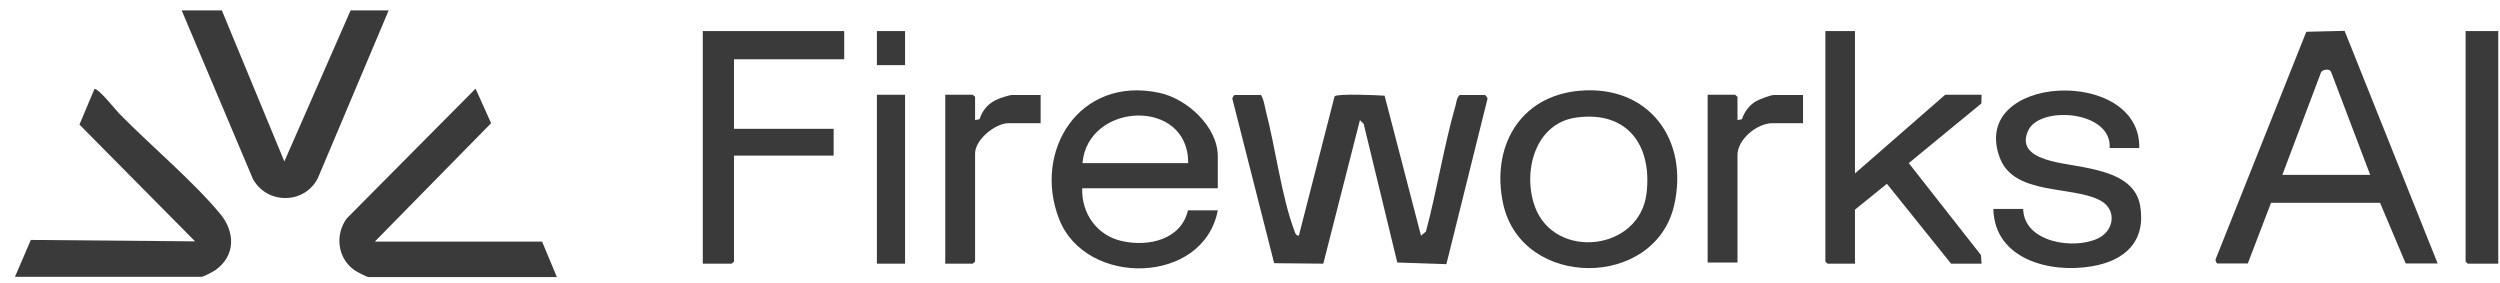 <svg width="150" height="17" viewBox="0 0 150 17" fill="none" xmlns="http://www.w3.org/2000/svg">
<g id="Vector">
<path d="M75.619 5.685C75.774 5.727 75.915 6.488 75.957 6.686C76.521 8.843 76.901 11.817 77.649 13.805C77.705 13.96 77.733 14.129 77.931 14.143L80.073 5.784C80.214 5.6 82.653 5.713 83.076 5.741L85.261 14.143L85.557 13.889C86.219 11.422 86.628 8.786 87.333 6.333C87.39 6.108 87.404 5.854 87.587 5.699H89.109C89.109 5.699 89.25 5.84 89.25 5.924L86.783 15.849L83.837 15.75L81.821 7.433L81.596 7.207L79.397 15.82L76.45 15.792L73.941 5.924C73.941 5.854 74.04 5.699 74.082 5.699H75.605L75.619 5.685Z" fill="#3A3A3A"/>
<path d="M133.063 15.82C132.979 15.792 132.894 15.637 132.95 15.524L138.378 1.907L140.676 1.851L146.258 15.806H144.341L142.804 12.169H136.263L134.868 15.806H133.077L133.063 15.82ZM142.212 10.492L139.872 4.332C139.802 4.092 139.365 4.162 139.266 4.332L136.94 10.492H142.212Z" fill="#3A3A3A"/>
<path d="M73.067 11.295H64.933C64.877 12.803 65.822 14.143 67.33 14.467C68.909 14.819 70.868 14.382 71.277 12.62H73.067C72.222 17.089 65.159 17.244 63.552 13.156C61.945 9.068 64.764 4.528 69.571 5.572C71.221 5.924 73.067 7.602 73.067 9.378V11.295ZM71.291 9.787C71.319 5.854 65.272 6.107 64.948 9.787H71.291Z" fill="#3A3A3A"/>
<path d="M111.298 1.864V10.407L116.711 5.684H118.896L118.882 6.206L114.526 9.787L118.854 15.299L118.896 15.82H117.063L113.215 11.027L111.298 12.578V15.82H109.649L109.522 15.693V1.864H111.298Z" fill="#3A3A3A"/>
<path d="M13.311 0.624L17.061 9.688L21.036 0.624H23.32L19.077 10.675C18.287 12.268 16.018 12.282 15.172 10.731L10.901 0.624H13.311Z" fill="#3A3A3A"/>
<path d="M22.516 14.496H32.525L33.413 16.624H22.107C22.009 16.624 21.332 16.272 21.219 16.173C20.246 15.454 20.091 14.073 20.81 13.1L28.535 5.319L29.466 7.391L22.516 14.467V14.496Z" fill="#3A3A3A"/>
<path d="M0.892 16.624L1.85 14.396L11.704 14.481L4.768 7.475L5.67 5.332C5.938 5.332 6.911 6.559 7.136 6.798C9.011 8.715 11.549 10.83 13.212 12.832C14.114 13.917 14.143 15.341 12.93 16.201C12.789 16.3 12.211 16.61 12.085 16.61H0.892V16.624Z" fill="#3A3A3A"/>
<path d="M94.763 5.445C98.935 5.079 101.36 8.391 100.444 12.338C99.274 17.343 91.337 17.357 90.195 12.254C89.448 8.871 91.14 5.769 94.763 5.445ZM94.579 7.052C92.084 7.391 91.337 10.337 92.098 12.409C93.282 15.623 98.385 15.073 98.794 11.591C99.133 8.73 97.652 6.629 94.579 7.052Z" fill="#3A3A3A"/>
<path d="M50.653 1.864V3.556H44.041V7.729H50.019V9.336H44.041V15.693L43.901 15.82H42.167V1.864H50.653Z" fill="#3A3A3A"/>
<path d="M128.369 8.885H126.579C126.734 6.643 122.42 6.319 121.701 7.813C121.152 8.955 122.153 9.42 123.069 9.66C124.789 10.111 128.031 10.083 128.411 12.353C128.764 14.481 127.509 15.637 125.522 15.976C123.012 16.413 119.671 15.567 119.601 12.536H121.391C121.434 14.552 124.45 15.003 125.888 14.298C126.861 13.833 127.016 12.578 126.043 12.043C124.352 11.112 120.827 11.761 119.982 9.449C118.135 4.43 128.468 3.965 128.355 8.885H128.369Z" fill="#3A3A3A"/>
<path d="M149.895 1.864V15.82H148.063L147.936 15.693V1.864H149.895Z" fill="#3A3A3A"/>
<path d="M58.505 7.207L58.773 7.151C58.971 6.544 59.351 6.15 59.929 5.924C60.056 5.868 60.606 5.699 60.69 5.699H62.438V7.39H60.521C59.718 7.39 58.505 8.377 58.505 9.209V15.693L58.364 15.82H56.715V5.685H58.364L58.505 5.811V7.207Z" fill="#3A3A3A"/>
<path d="M104.249 7.207L104.517 7.151C104.658 6.714 104.968 6.291 105.377 6.065C105.588 5.952 106.237 5.699 106.434 5.699H108.182V7.39H106.35C105.433 7.39 104.249 8.349 104.249 9.307V15.75H102.459V5.685H104.108L104.249 5.811V7.207Z" fill="#3A3A3A"/>
<path d="M54.304 5.685H52.613V15.82H54.304V5.685Z" fill="#3A3A3A"/>
<path d="M54.304 1.864H52.613V3.908H54.304V1.864Z" fill="#3A3A3A"/>
</g>
</svg>
